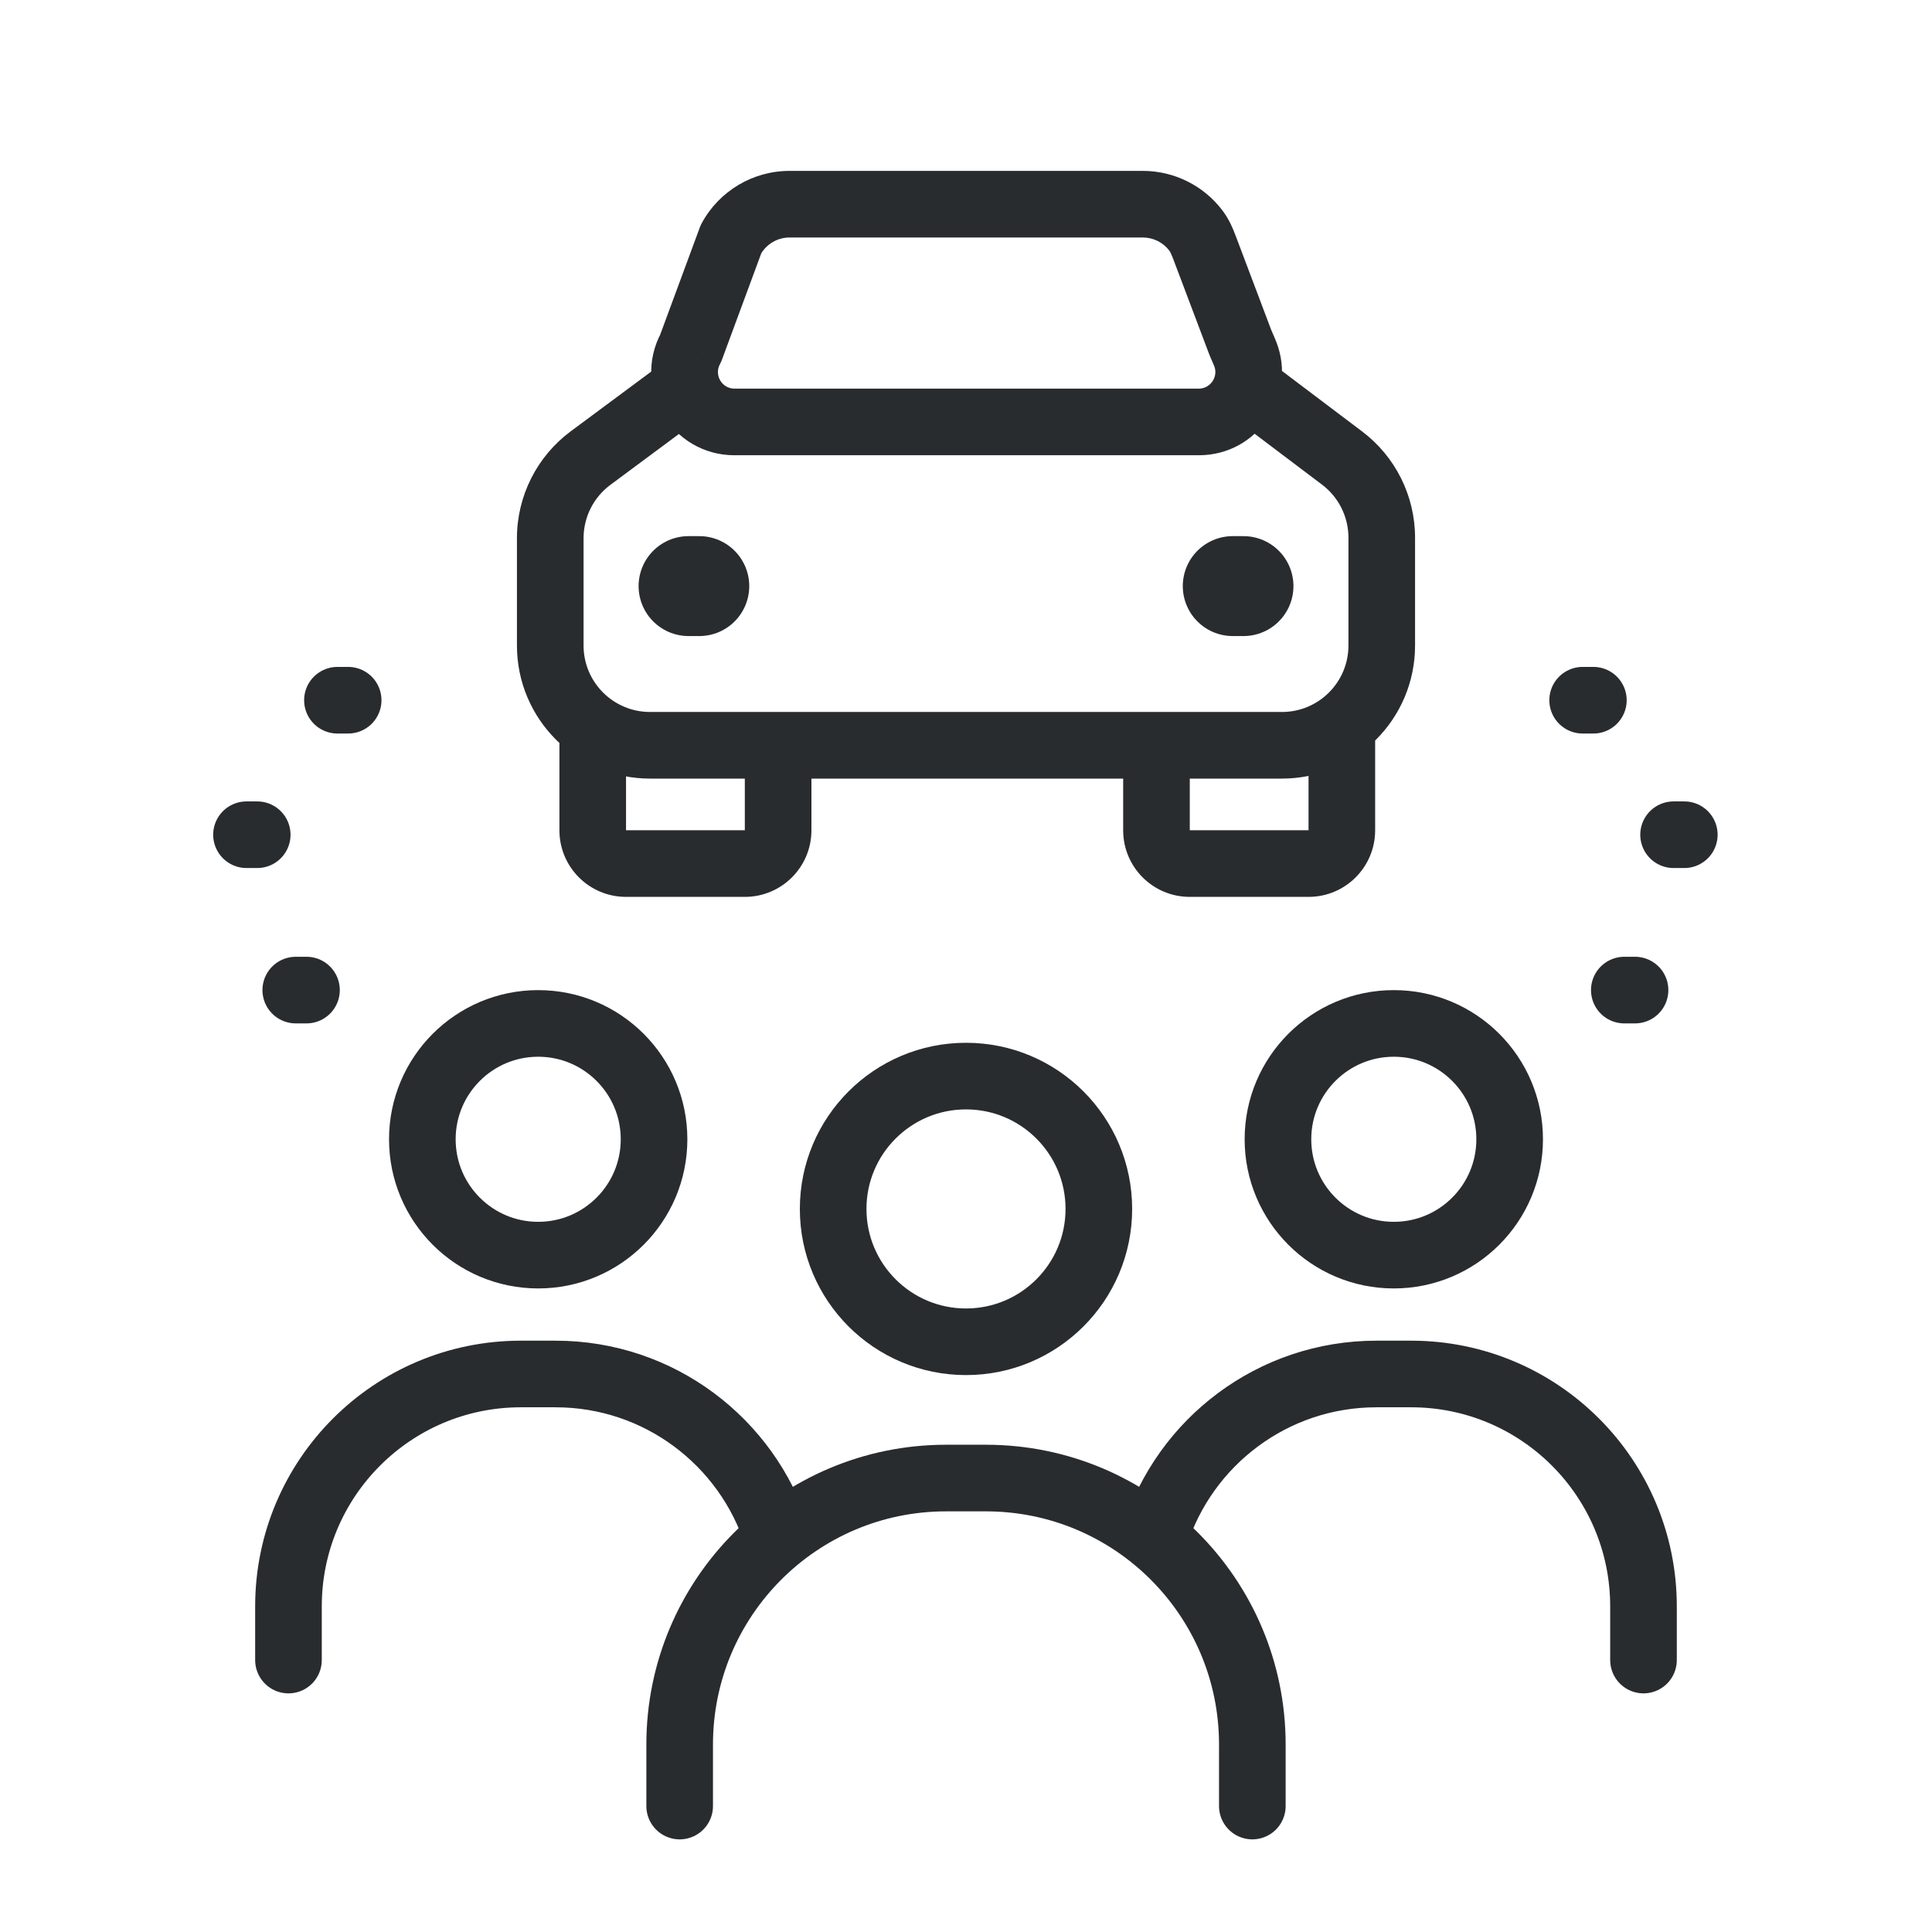 <svg width="58" height="58" viewBox="0 0 58 58" fill="none" xmlns="http://www.w3.org/2000/svg">
<path d="M17.73 13.752L18.325 14.555H18.325L17.73 13.752ZM21.139 12.467C21.582 12.138 21.675 11.511 21.346 11.068C21.017 10.624 20.39 10.532 19.947 10.861L21.139 12.467ZM40.29 13.751L39.688 14.549V14.549L40.29 13.751ZM20.733 10.459L21.613 10.933C21.635 10.892 21.654 10.849 21.671 10.805L20.733 10.459ZM21.945 7.18L21.064 6.705C21.042 6.746 21.023 6.789 21.007 6.833L21.945 7.18ZM37.223 10.247L36.288 10.601L37.223 10.247ZM37.389 10.64L38.323 10.283L37.389 10.64ZM36.16 7.43L37.095 7.077L36.16 7.43ZM35.904 6.925L35.106 7.527L35.904 6.925ZM40.481 16.142V19.378H42.481V16.142H40.481ZM38.485 21.374H19.515V23.374H38.485V21.374ZM17.519 19.378V16.157H15.519V19.378H17.519ZM18.325 14.555L21.139 12.467L19.947 10.861L17.134 12.948L18.325 14.555ZM36.921 12.46L39.688 14.549L40.893 12.953L38.126 10.864L36.921 12.46ZM19.515 21.374C18.412 21.374 17.519 20.48 17.519 19.378H15.519C15.519 21.585 17.308 23.374 19.515 23.374V21.374ZM40.481 19.378C40.481 20.48 39.588 21.374 38.485 21.374V23.374C40.692 23.374 42.481 21.585 42.481 19.378H40.481ZM42.481 16.142C42.481 14.889 41.893 13.708 40.893 12.953L39.688 14.549C40.188 14.926 40.481 15.516 40.481 16.142H42.481ZM17.519 16.157C17.519 15.525 17.818 14.931 18.325 14.555L17.134 12.948C16.118 13.702 15.519 14.892 15.519 16.157H17.519ZM35.224 7.784L36.288 10.601L38.159 9.894L37.095 7.077L35.224 7.784ZM35.987 11.667H22.051V13.667H35.987V11.667ZM21.671 10.805L22.883 7.526L21.007 6.833L19.795 10.112L21.671 10.805ZM34.309 5.13H23.703V7.13H34.309V5.13ZM22.051 11.667C21.674 11.667 21.434 11.265 21.613 10.933L19.852 9.984C18.956 11.648 20.161 13.667 22.051 13.667V11.667ZM36.455 10.998C36.575 11.312 36.338 11.667 35.987 11.667V13.667C37.769 13.667 38.934 11.88 38.323 10.283L36.455 10.998ZM36.703 6.324C36.142 5.579 35.258 5.13 34.309 5.13V7.13C34.625 7.13 34.919 7.279 35.106 7.527L36.703 6.324ZM22.825 7.654C22.999 7.331 23.336 7.13 23.703 7.13V5.13C22.601 5.13 21.587 5.735 21.064 6.705L22.825 7.654ZM22.361 24.925H18.793V26.925H22.361V24.925ZM18.794 24.926V21.985H16.794V24.926H18.794ZM22.36 21.985V24.926H24.36V21.985H22.36ZM18.793 24.925C18.791 24.925 18.791 24.925 18.792 24.925C18.793 24.925 18.793 24.925 18.794 24.925C18.794 24.926 18.794 24.926 18.794 24.925C18.793 24.925 18.793 24.925 18.794 24.925C18.794 24.926 18.794 24.927 18.794 24.927C18.794 24.928 18.794 24.928 18.794 24.926H16.794C16.794 26.03 17.689 26.925 18.793 26.925V24.925ZM22.361 26.925C23.465 26.925 24.36 26.03 24.36 24.926H22.36C22.36 24.928 22.36 24.928 22.36 24.927C22.36 24.927 22.36 24.926 22.36 24.925C22.361 24.925 22.361 24.925 22.36 24.925C22.36 24.926 22.36 24.926 22.36 24.925C22.361 24.925 22.361 24.925 22.362 24.925C22.363 24.925 22.362 24.925 22.361 24.925V26.925ZM39.285 24.925H35.716V26.925H39.285V24.925ZM35.718 24.926V21.985H33.718V24.926H35.718ZM39.283 21.985V24.926H41.283V21.985H39.283ZM35.716 24.925C35.715 24.925 35.715 24.925 35.715 24.925C35.716 24.925 35.717 24.925 35.717 24.925C35.718 24.926 35.718 24.926 35.717 24.925C35.717 24.925 35.717 24.925 35.717 24.925C35.717 24.926 35.717 24.927 35.718 24.927C35.718 24.928 35.718 24.928 35.718 24.926H33.718C33.718 26.03 34.612 26.925 35.716 26.925V24.925ZM39.285 26.925C40.388 26.925 41.283 26.03 41.283 24.926H39.283C39.283 24.928 39.283 24.928 39.283 24.927C39.283 24.927 39.283 24.926 39.284 24.925C39.284 24.925 39.284 24.925 39.284 24.925C39.283 24.926 39.283 24.926 39.284 24.925C39.284 24.925 39.285 24.925 39.285 24.925C39.286 24.925 39.286 24.925 39.285 24.925V26.925ZM36.288 10.601C36.324 10.696 36.364 10.786 36.391 10.847C36.422 10.917 36.44 10.959 36.455 10.998L38.323 10.283C38.287 10.189 38.247 10.101 38.221 10.04C38.191 9.972 38.173 9.931 38.159 9.894L36.288 10.601ZM37.095 7.077C37.025 6.891 36.91 6.598 36.703 6.324L35.106 7.527C35.127 7.556 35.16 7.616 35.224 7.784L37.095 7.077Z" fill="#292C2F"/>
<path d="M20.671 17.595H20.993" stroke="#292C2F" stroke-width="3" stroke-linecap="round" stroke-linejoin="round"/>
<path d="M10.13 21.021H10.452" stroke="#292C2F" stroke-width="2" stroke-linecap="round" stroke-linejoin="round"/>
<path d="M7.4 25.059H7.722" stroke="#292C2F" stroke-width="2" stroke-linecap="round" stroke-linejoin="round"/>
<path d="M8.879 29.723H9.201" stroke="#292C2F" stroke-width="2" stroke-linecap="round" stroke-linejoin="round"/>
<path d="M47.834 21.021H47.512" stroke="#292C2F" stroke-width="2" stroke-linecap="round" stroke-linejoin="round"/>
<path d="M50.564 25.059H50.242" stroke="#292C2F" stroke-width="2" stroke-linecap="round" stroke-linejoin="round"/>
<path d="M49.085 29.723H48.763" stroke="#292C2F" stroke-width="2" stroke-linecap="round" stroke-linejoin="round"/>
<path d="M37.008 17.595H37.33" stroke="#292C2F" stroke-width="3" stroke-linecap="round" stroke-linejoin="round"/>
<circle cx="29" cy="36.293" r="3.988" stroke="#292C2F" stroke-width="2"/>
<path d="M20.404 54.219V52.372C20.404 47.953 23.986 44.372 28.404 44.372H29.596C34.014 44.372 37.596 47.953 37.596 52.372V54.219" stroke="#292C2F" stroke-width="2" stroke-linecap="round"/>
<circle cx="16.157" cy="34.202" r="3.478" stroke="#292C2F" stroke-width="2"/>
<path d="M8.66 49.836V48.225C8.66 44.371 11.784 41.248 15.637 41.248H16.676C19.794 41.248 22.433 43.292 23.328 46.113" stroke="#292C2F" stroke-width="2" stroke-linecap="round"/>
<circle r="3.478" transform="matrix(-1 0 0 1 41.843 34.202)" stroke="#292C2F" stroke-width="2"/>
<path d="M49.339 49.836V48.225C49.339 44.371 46.216 41.248 42.363 41.248H41.323C38.206 41.248 35.566 43.292 34.672 46.113" stroke="#292C2F" stroke-width="2" stroke-linecap="round"/>
</svg>
